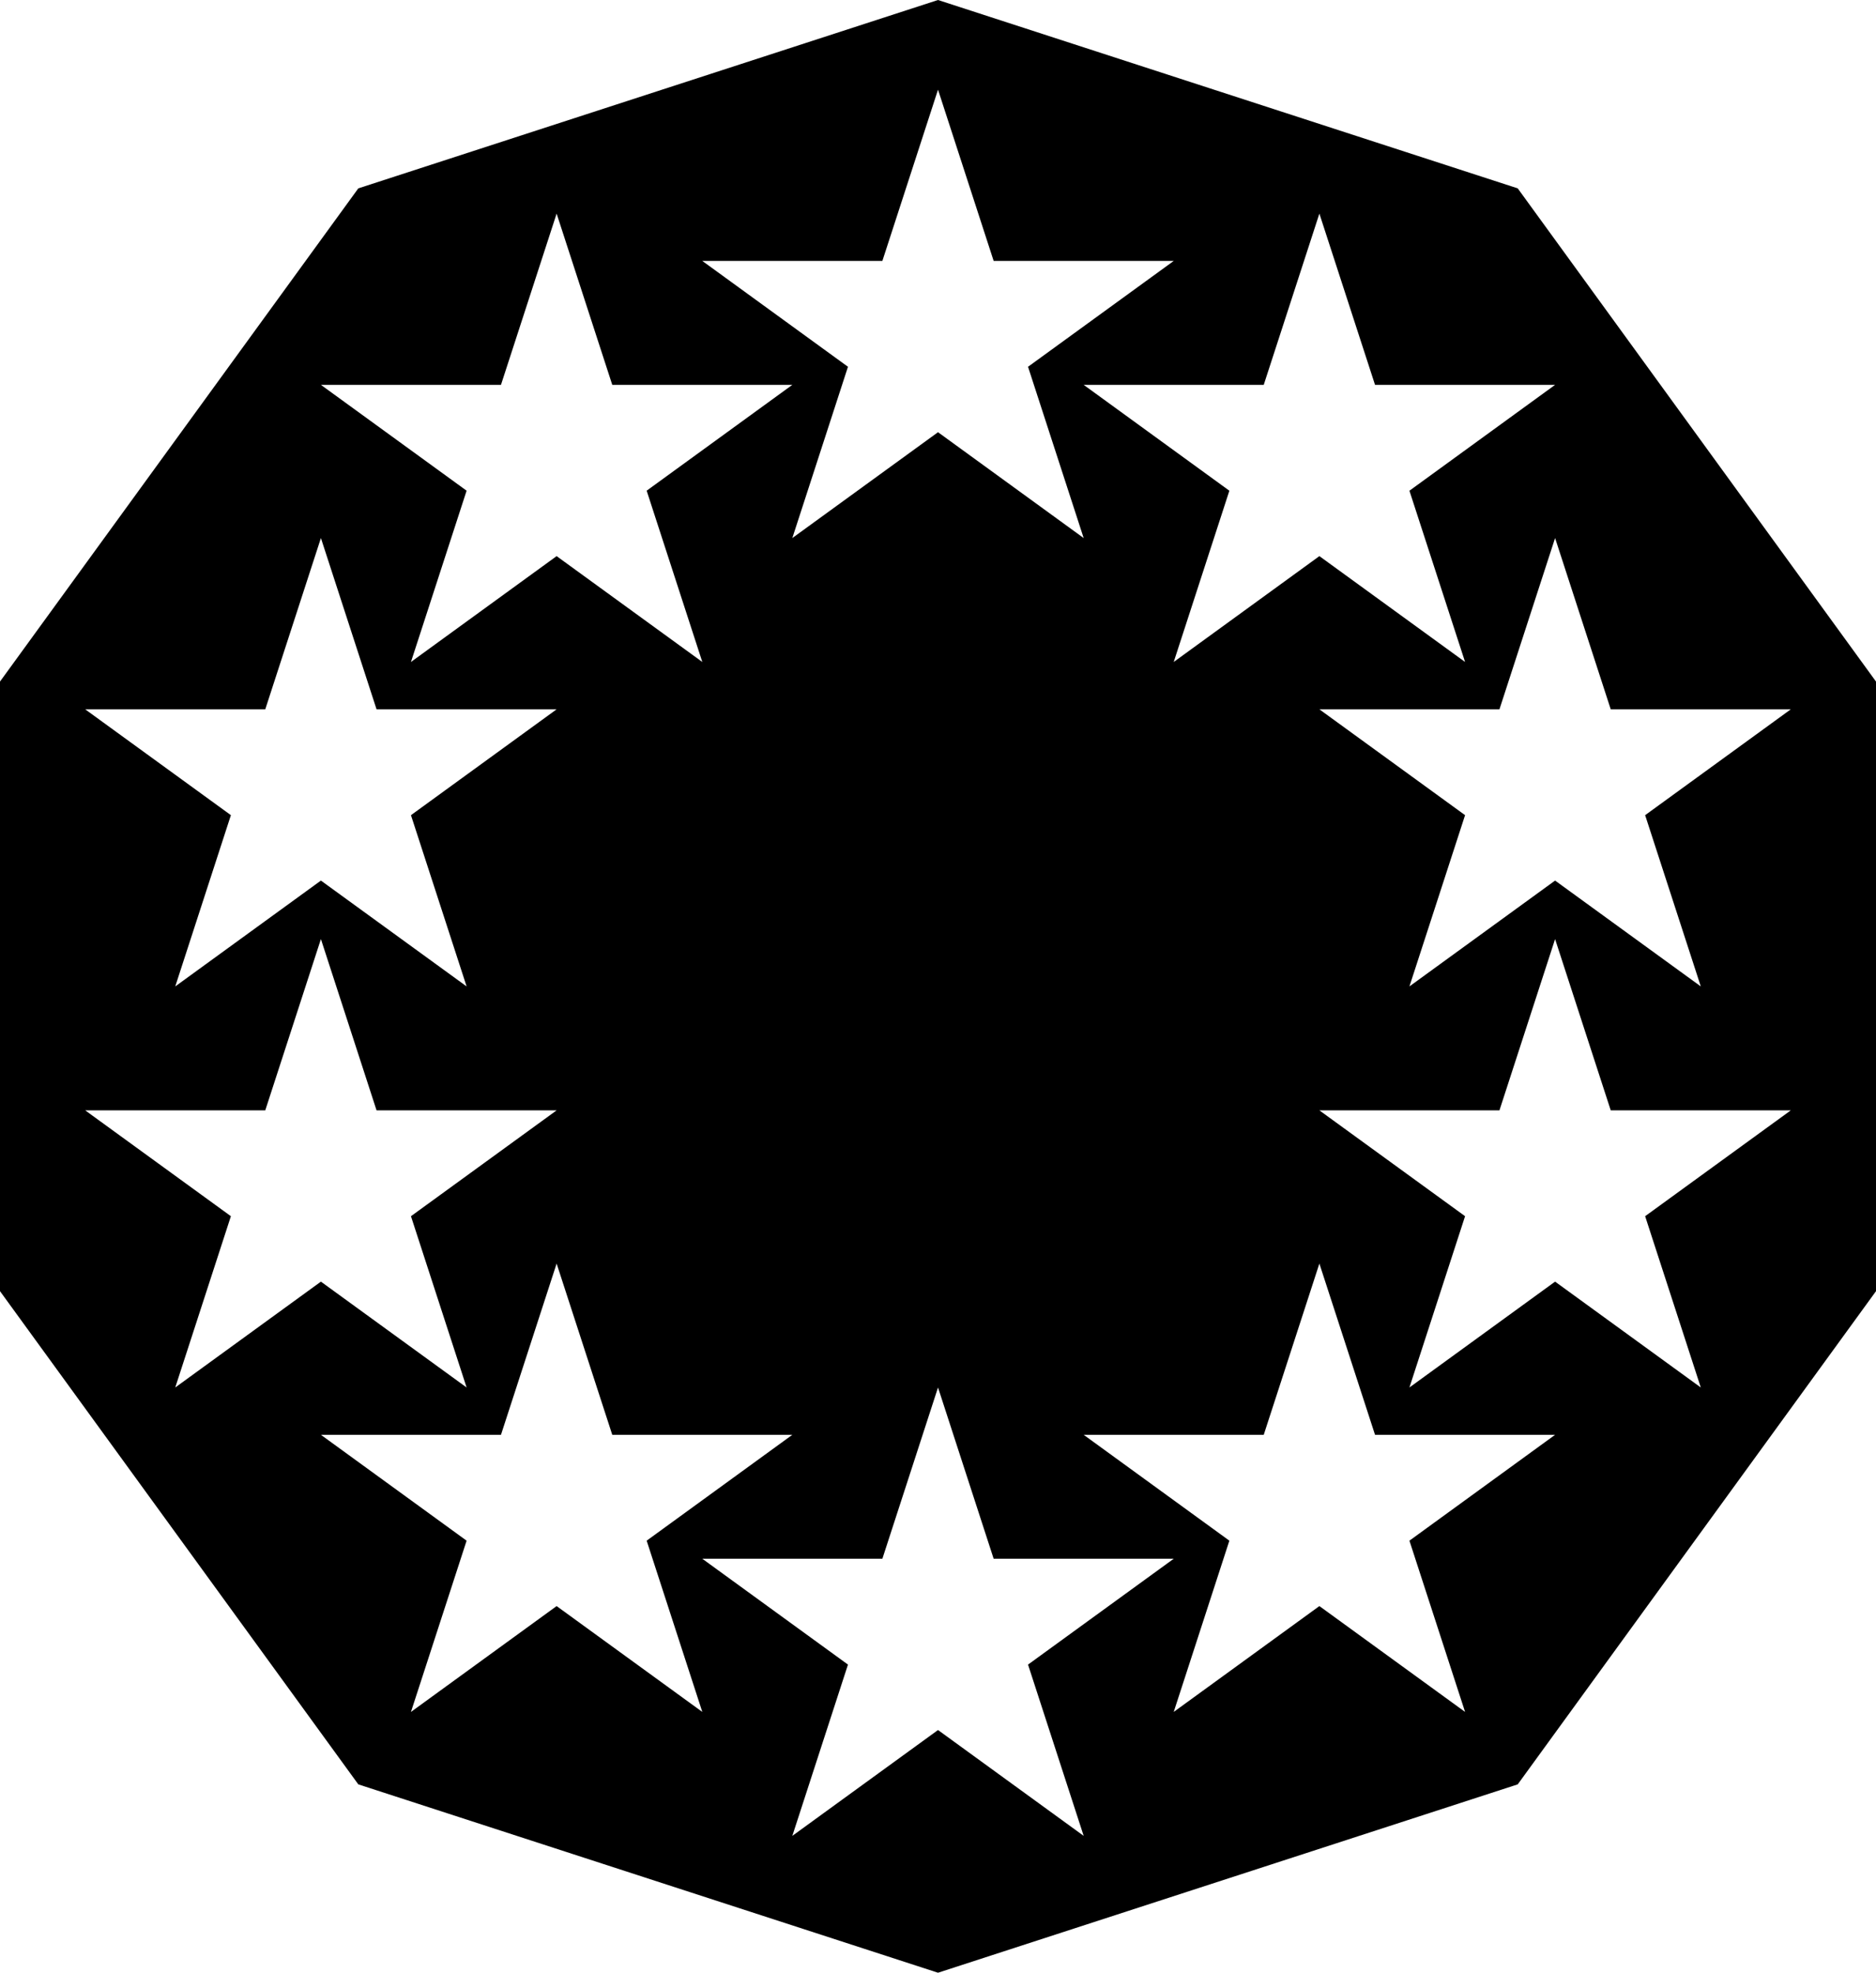 <?xml version="1.0" encoding="UTF-8"?><svg id="Layer_2" xmlns="http://www.w3.org/2000/svg" viewBox="0 0 615.63 647.31"><g id="Layer_1-2"><path d="M498.06,61.81L307.82,0,117.58,61.81,0,223.64v200.03l117.58,161.83,190.24,61.81,190.24-61.81,117.57-161.83v-200.03l-117.57-161.83ZM432.97,70.09l18.26,56.19h59.09l-47.8,34.74,18.26,56.19-47.81-34.73-47.8,34.73,18.26-56.19-47.81-34.74h59.09l18.26-56.19ZM289.56,85.62l18.26-56.2,18.26,56.2h59.09l-47.81,34.73,18.26,56.2-47.8-34.73-47.81,34.73,18.26-56.2-47.8-34.73h59.09ZM164.4,126.28l18.26-56.19,18.26,56.19h59.09l-47.8,34.73,18.26,56.2-47.81-34.73-47.8,34.73,18.26-56.2-47.81-34.73h59.09ZM87.05,232.75l18.26-56.2,18.26,56.2h59.09l-47.8,34.73,18.26,56.19-47.81-34.73-47.8,34.73,18.26-56.19-47.81-34.73h59.09ZM27.96,364.34h59.09l18.26-56.2,18.26,56.2h59.09l-47.8,34.73,18.26,56.2-47.81-34.73-47.8,34.73,18.26-56.2-47.81-34.73ZM182.66,527l-47.8,34.73,18.26-56.19-47.81-34.74h59.09l18.26-56.19,18.26,56.19h59.09l-47.8,34.74,18.26,56.19-47.81-34.73ZM307.82,567.67l-47.81,34.73,18.26-56.2-47.8-34.73h59.09l18.26-56.2,18.26,56.2h59.09l-47.81,34.73,18.26,56.2-47.8-34.73ZM462.52,505.54l18.26,56.19-47.81-34.73-47.8,34.73,18.26-56.19-47.81-34.74h59.09l18.26-56.19,18.26,56.19h59.09l-47.8,34.74ZM558.13,455.27l-47.81-34.73-47.8,34.73,18.26-56.2-47.81-34.73h59.09l18.26-56.2,18.26,56.2h59.09l-47.8,34.73,18.26,56.2ZM539.87,267.48l18.26,56.19-47.81-34.73-47.8,34.73,18.26-56.19-47.81-34.73h59.09l18.26-56.2,18.26,56.2h59.09l-47.8,34.73Z"/></g></svg>